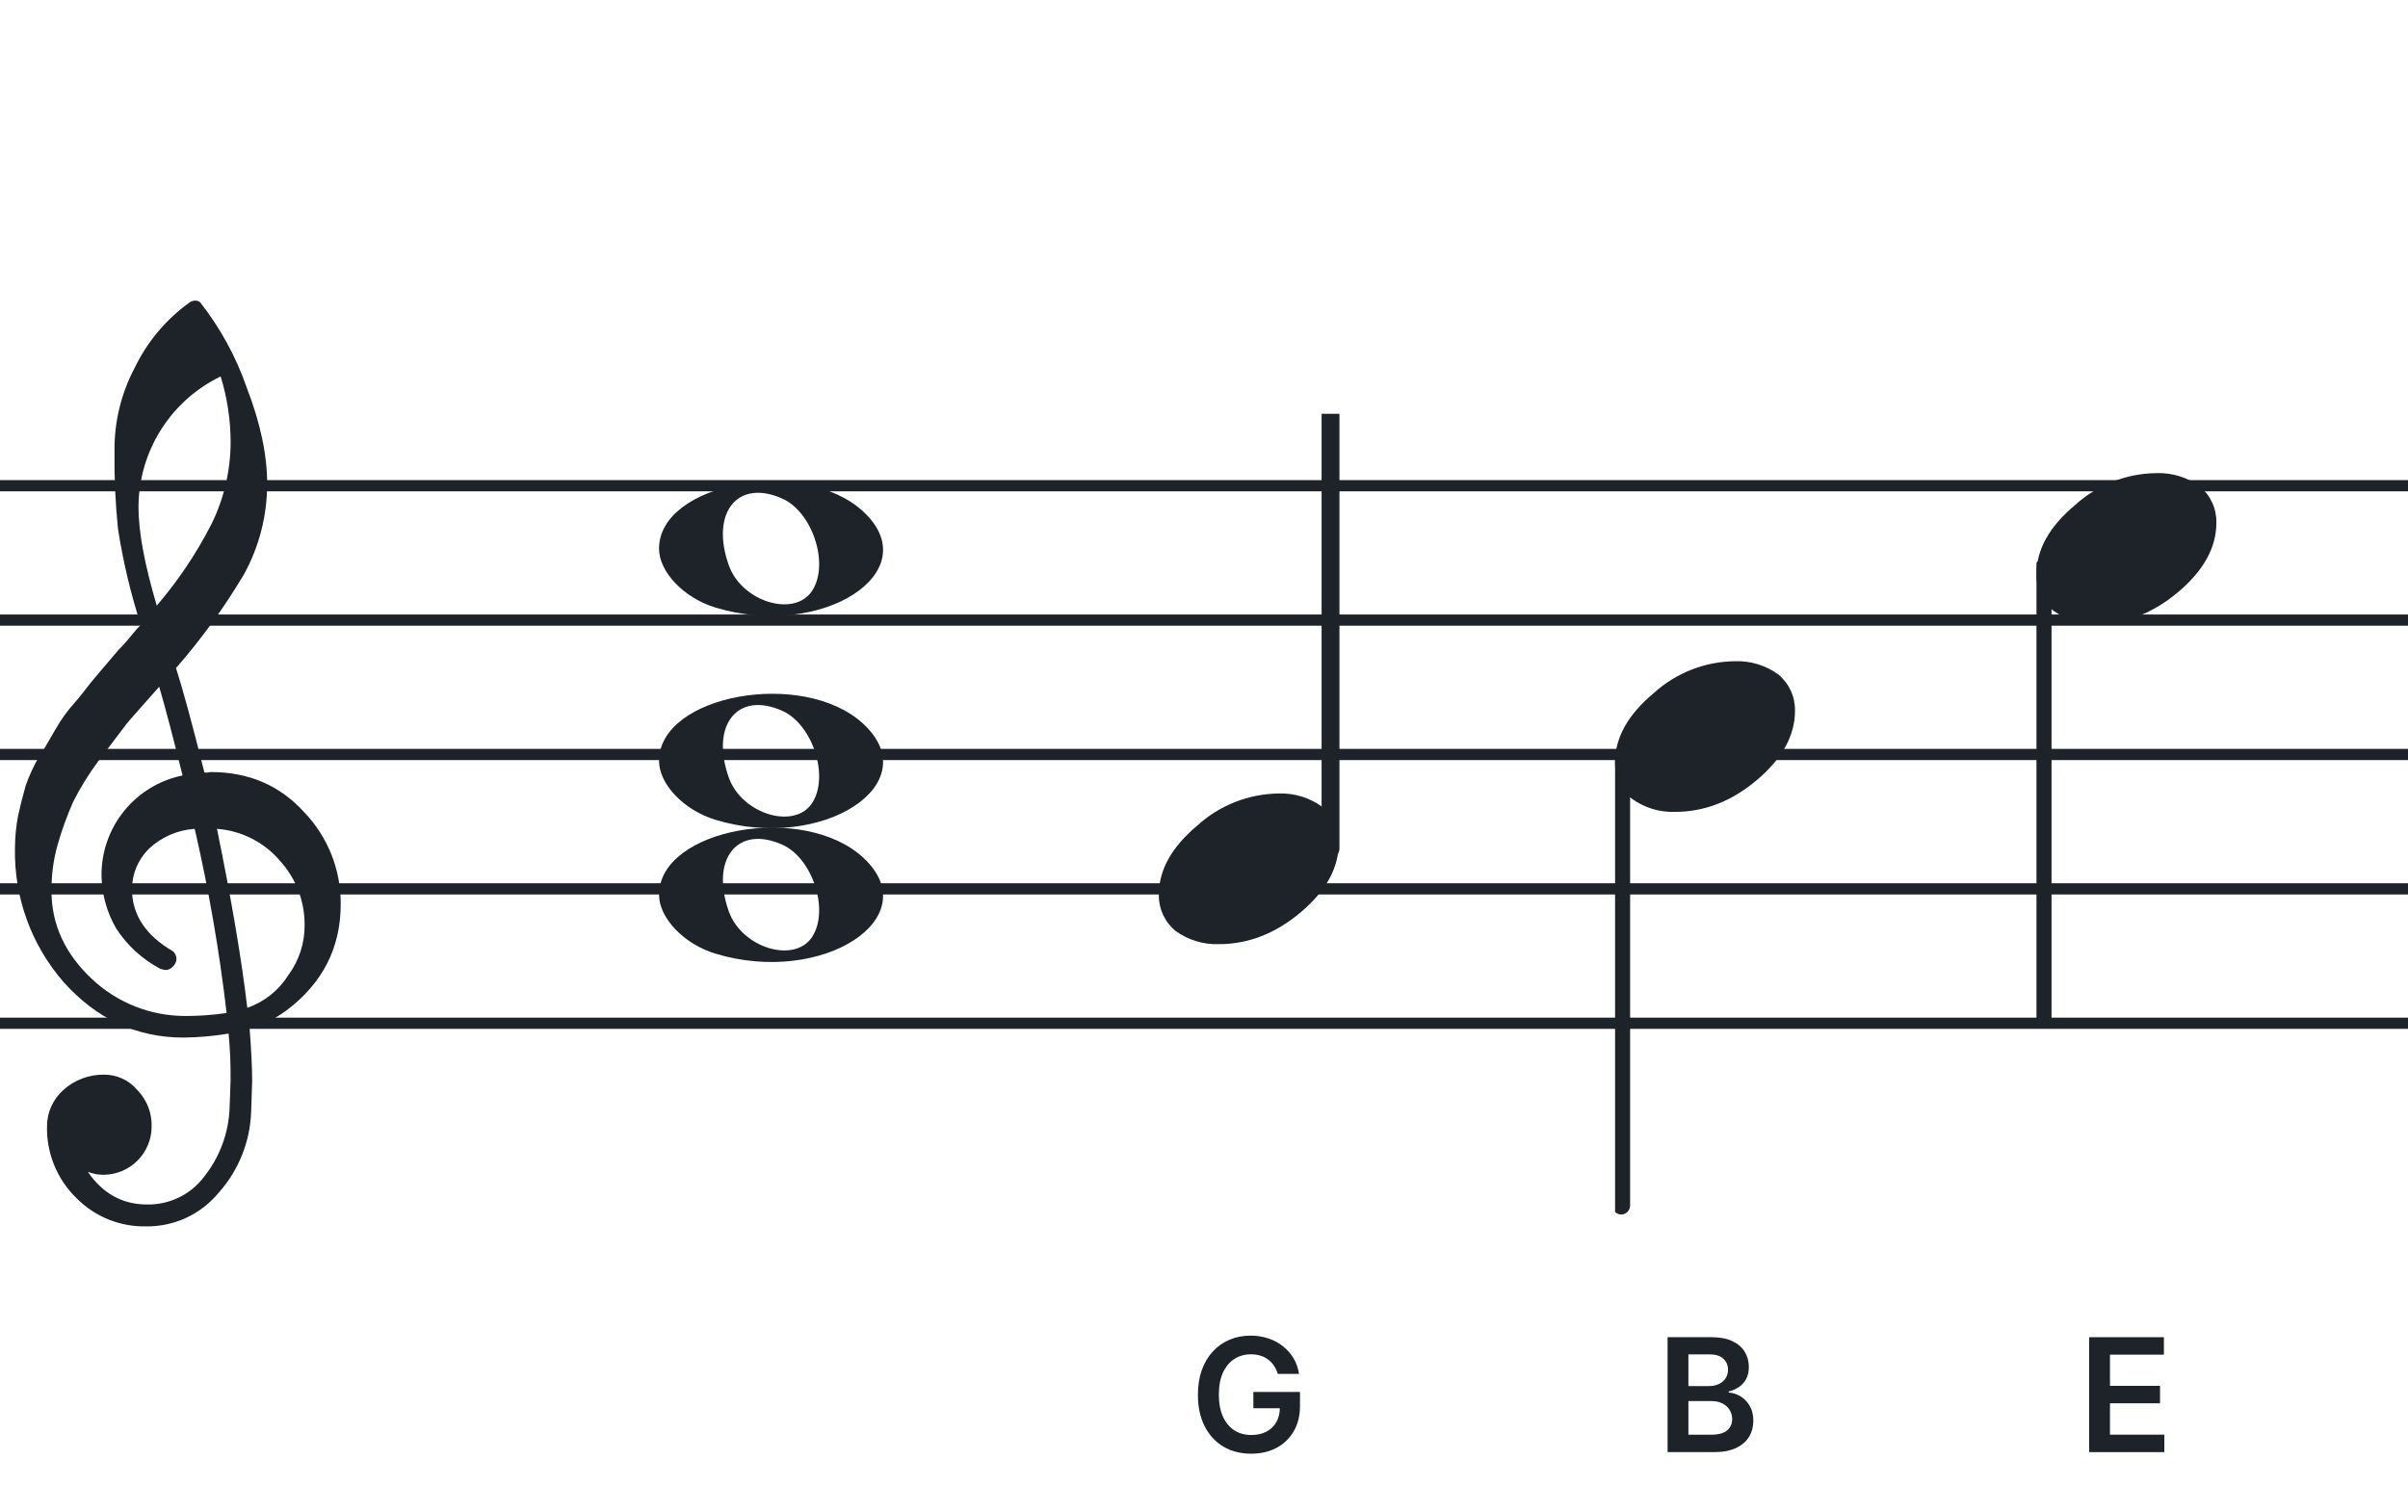 <svg width="320" height="201" viewBox="0 0 320 201" fill="none" xmlns="http://www.w3.org/2000/svg">
<path fill-rule="evenodd" clip-rule="evenodd" d="M192 63.813H128V65.302H192V63.813ZM192 81.674H128V83.162H192V81.674ZM128 99.534H192V101.023H128V99.534ZM192 117.395H128V118.883H192V117.395ZM128 135.255H192V136.744H128V135.255Z" fill="#1E2229"/>
<path fill-rule="evenodd" clip-rule="evenodd" d="M256 63.813H192V65.302H256V63.813ZM256 81.674H192V83.162H256V81.674ZM192 99.534H256V101.023H192V99.534ZM256 117.395H192V118.883H256V117.395ZM192 135.255H256V136.744H192V135.255Z" fill="#1E2229"/>
<path fill-rule="evenodd" clip-rule="evenodd" d="M320 63.813H256V65.302H320V63.813ZM320 81.674H256V83.162H320V81.674ZM256 99.534H320V101.023H256V99.534ZM320 117.395H256V118.883H320V117.395ZM256 135.255H320V136.744H256V135.255Z" fill="#1E2229"/>
<path fill-rule="evenodd" clip-rule="evenodd" d="M128 63.813H64V65.302H128V63.813ZM128 81.674H64V83.162H128V81.674ZM64 99.534H128V101.023H64V99.534ZM128 117.395H64V118.883H128V117.395ZM64 135.255H128V136.744H64V135.255Z" fill="#1E2229"/>
<path fill-rule="evenodd" clip-rule="evenodd" d="M64 63.813H0V65.302H64V63.813ZM64 81.674H0V83.162H64V81.674ZM0 99.534H64V101.023H0V99.534ZM64 117.395H0V118.883H64V117.395ZM0 135.255H64V136.744H0V135.255Z" fill="#1E2229"/>
<g clip-path="url(#clip0_1363_40613)">
<path d="M27.165 102.683H27.568C27.72 102.641 27.876 102.618 28.034 102.614C33.053 102.614 37.175 104.383 40.399 107.922C43.563 111.21 45.315 115.606 45.278 120.169C45.278 125.962 42.88 130.668 38.084 134.284C36.607 135.384 34.943 136.206 33.174 136.712C33.397 139.608 33.509 141.959 33.509 143.763C33.509 144.123 33.465 145.425 33.378 147.668C33.264 151.674 31.741 155.512 29.077 158.506C27.904 159.934 26.424 161.079 24.747 161.857C23.071 162.635 21.241 163.026 19.393 163C17.661 163.031 15.941 162.707 14.34 162.047C12.738 161.387 11.289 160.406 10.082 159.164C8.839 157.936 7.858 156.469 7.199 154.852C6.54 153.234 6.215 151.5 6.246 149.753C6.236 148.822 6.43 147.9 6.812 147.051C7.195 146.202 7.758 145.447 8.462 144.837C9.922 143.528 11.82 142.813 13.782 142.832C14.641 142.82 15.492 143.001 16.272 143.362C17.052 143.723 17.741 144.255 18.288 144.918C18.905 145.559 19.387 146.317 19.707 147.148C20.027 147.978 20.178 148.864 20.15 149.753C20.141 151.444 19.465 153.063 18.269 154.259C17.073 155.455 15.454 156.131 13.763 156.141C13.047 156.142 12.337 156.008 11.671 155.744C13.653 158.64 16.277 160.089 19.542 160.089C21.015 160.117 22.474 159.794 23.797 159.146C25.121 158.499 26.271 157.545 27.152 156.364C29.207 153.768 30.384 150.585 30.511 147.277C30.598 145.125 30.641 143.894 30.641 143.583C30.662 141.511 30.575 139.439 30.38 137.376C28.4 137.706 26.397 137.882 24.39 137.903C18.158 137.903 12.842 135.441 8.443 130.517C4.163 125.602 1.863 119.273 1.987 112.757C1.994 111.299 2.133 109.845 2.403 108.412C2.668 107.199 3.001 105.877 3.403 104.445C3.874 103.086 4.482 101.778 5.215 100.541C5.582 100.007 5.985 99.337 6.457 98.523C6.929 97.71 7.214 97.183 7.388 96.91C8.127 95.607 9.01 94.391 10.02 93.284C10.374 92.875 10.74 92.428 11.125 91.931C11.51 91.435 11.826 91.037 12.099 90.69C12.373 90.342 12.577 90.131 12.72 89.951C12.863 89.771 13.862 88.585 15.749 86.382C16.212 85.927 16.65 85.446 17.059 84.942C17.481 84.42 17.829 84.017 18.096 83.7C18.363 83.384 18.567 83.197 18.716 83.079C17.372 78.909 16.357 74.64 15.681 70.311C15.326 66.824 15.171 63.319 15.216 59.814C15.195 55.995 16.123 52.23 17.916 48.858C19.585 45.39 22.105 42.4 25.241 40.168C25.44 40.036 25.672 39.963 25.911 39.956C26.155 39.936 26.398 40.011 26.587 40.168C29.277 43.588 31.377 47.434 32.801 51.546C34.601 56.214 35.501 60.453 35.501 64.265C35.515 68.5 34.447 72.669 32.398 76.376C29.776 80.777 26.762 84.932 23.391 88.79C24.326 91.724 25.584 96.355 27.165 102.683ZM32.863 133.949C35.124 133.166 37.05 131.632 38.319 129.604C39.746 127.674 40.504 125.331 40.48 122.931C40.499 119.805 39.348 116.784 37.252 114.464C36.207 113.222 34.924 112.201 33.478 111.462C32.033 110.723 30.454 110.281 28.835 110.162C30.767 119.61 32.11 127.539 32.863 133.949ZM6.842 118.431C6.842 122.863 8.636 126.761 12.223 130.126C15.572 133.273 19.993 135.028 24.589 135.036C26.438 135.039 28.284 134.907 30.113 134.638C29.158 126.407 27.742 118.236 25.874 110.162C23.582 110.312 21.416 111.261 19.753 112.844C18.343 114.254 17.547 116.164 17.537 118.158C17.537 121.568 19.352 124.326 22.981 126.432C23.125 126.558 23.241 126.713 23.322 126.886C23.403 127.059 23.447 127.247 23.453 127.438C23.447 127.629 23.401 127.818 23.32 127.992C23.239 128.166 23.124 128.321 22.981 128.45C22.861 128.601 22.708 128.722 22.534 128.804C22.359 128.886 22.168 128.926 21.975 128.921C21.766 128.889 21.559 128.845 21.355 128.791C18.955 127.535 16.919 125.682 15.445 123.409C14.193 121.263 13.519 118.829 13.49 116.345C13.47 113.227 14.533 110.199 16.497 107.777C18.461 105.356 21.205 103.691 24.26 103.067C23.018 98.043 21.984 94.112 21.156 91.273C20.442 92.086 19.573 93.061 18.561 94.203C17.549 95.345 16.96 96.028 16.786 96.252C15.172 98.362 13.931 100.001 13.062 101.168C11.783 102.879 10.659 104.701 9.703 106.612C8.904 108.426 8.228 110.293 7.68 112.198C7.101 114.22 6.821 116.316 6.848 118.418L6.842 118.431ZM29.313 50.037C26.04 51.622 23.28 54.097 21.351 57.18C19.422 60.262 18.401 63.825 18.406 67.462C18.406 70.685 19.215 75.031 20.833 80.497C23.667 77.187 26.103 73.556 28.09 69.678C29.775 66.267 30.65 62.513 30.647 58.709C30.638 55.764 30.191 52.838 29.319 50.025L29.313 50.037Z" fill="#1E2229"/>
</g>
<path d="M95.096 126.756C90.895 125.484 87.581 122.028 87.581 118.919C87.581 110.119 106.792 106.637 114.726 113.998C123.305 121.959 109.304 131.059 95.096 126.756H95.096ZM107.91 124.546C110.247 121.036 108.013 114.083 103.964 112.268C98.019 109.603 94.375 114.145 96.851 121.133C98.564 125.967 105.532 128.117 107.91 124.546Z" fill="#1E2229"/>
<path d="M95.095 108.965C90.894 107.693 87.58 104.237 87.58 101.128C87.58 92.328 106.791 88.846 114.725 96.207C123.304 104.168 109.303 113.268 95.095 108.965H95.095ZM107.909 106.755C110.246 103.245 108.012 96.292 103.963 94.477C98.018 91.812 94.374 96.354 96.85 103.342C98.563 108.176 105.531 110.326 107.909 106.755Z" fill="#1E2229"/>
<path d="M95.095 80.756C90.894 79.484 87.58 76.028 87.58 72.919C87.58 64.119 106.791 60.637 114.725 67.998C123.304 75.959 109.303 85.058 95.095 80.756H95.095ZM107.909 78.545C110.246 75.036 108.012 68.083 103.963 66.268C98.018 63.603 94.374 68.144 96.85 75.133C98.563 79.966 105.531 82.116 107.909 78.545Z" fill="#1E2229"/>
<g clip-path="url(#clip1_1363_40613)">
<path fill-rule="evenodd" clip-rule="evenodd" d="M177.227 52.077C177.458 52.168 177.656 52.333 177.794 52.549C177.933 52.765 178.005 53.022 178 53.283V112.731C178.007 112.959 177.953 113.184 177.845 113.381C177.738 113.579 177.58 113.74 177.391 113.847C177.209 113.952 177.005 114.005 176.798 114.001C176.592 113.997 176.389 113.935 176.212 113.823C176.034 113.71 175.887 113.55 175.785 113.359C175.682 113.167 175.629 112.951 175.629 112.731V53.249C175.632 53.047 175.681 52.848 175.77 52.67C175.86 52.492 175.988 52.339 176.145 52.225C176.301 52.11 176.481 52.037 176.669 52.011C176.857 51.986 177.049 52.008 177.227 52.077Z" fill="#1E2229"/>
<path d="M169.963 105.463C172.021 105.397 174.043 106.019 175.707 107.231C176.412 107.82 176.976 108.559 177.357 109.395C177.738 110.23 177.926 111.141 177.908 112.059C177.908 115.33 176.231 118.386 172.878 121.229C169.524 124.072 165.88 125.491 161.945 125.487C159.887 125.554 157.865 124.931 156.201 123.718C155.496 123.13 154.932 122.391 154.551 121.555C154.17 120.72 153.981 119.809 154 118.891C154 115.629 155.705 112.572 159.116 109.72C162.084 107.015 165.947 105.499 169.963 105.463Z" fill="#1E2229"/>
</g>
<g clip-path="url(#clip2_1363_40613)">
<path fill-rule="evenodd" clip-rule="evenodd" d="M271.855 74.495C272.085 74.586 272.284 74.751 272.422 74.967C272.561 75.183 272.632 75.44 272.628 75.701V135.149C272.635 135.377 272.581 135.602 272.473 135.799C272.366 135.997 272.208 136.158 272.019 136.265C271.837 136.37 271.633 136.423 271.426 136.419C271.219 136.415 271.017 136.353 270.84 136.241C270.662 136.128 270.515 135.968 270.412 135.777C270.31 135.585 270.257 135.369 270.257 135.149V75.667C270.26 75.465 270.309 75.266 270.398 75.088C270.488 74.91 270.616 74.757 270.773 74.643C270.929 74.528 271.109 74.455 271.297 74.429C271.485 74.403 271.677 74.426 271.855 74.495Z" fill="#1E2229"/>
<path d="M286.591 62.882C288.649 62.816 290.671 63.438 292.335 64.65C293.04 65.239 293.604 65.978 293.985 66.814C294.366 67.649 294.554 68.56 294.536 69.478C294.536 72.749 292.859 75.805 289.506 78.648C286.152 81.491 282.508 82.91 278.573 82.906C276.515 82.973 274.493 82.35 272.829 81.137C272.124 80.549 271.559 79.81 271.179 78.974C270.798 78.138 270.609 77.228 270.628 76.31C270.628 73.048 272.333 69.991 275.744 67.139C278.712 64.434 282.574 62.918 286.591 62.882Z" fill="#1E2229"/>
</g>
<g clip-path="url(#clip3_1363_40613)">
<path fill-rule="evenodd" clip-rule="evenodd" d="M215.855 99.495C216.085 99.586 216.284 99.751 216.422 99.967C216.561 100.183 216.632 100.44 216.628 100.701V160.149C216.635 160.377 216.581 160.602 216.473 160.799C216.366 160.997 216.208 161.158 216.019 161.265C215.837 161.37 215.633 161.423 215.426 161.419C215.219 161.415 215.017 161.353 214.84 161.241C214.662 161.128 214.515 160.968 214.412 160.777C214.31 160.585 214.257 160.369 214.257 160.149V100.667C214.26 100.465 214.309 100.266 214.398 100.088C214.488 99.91 214.616 99.757 214.773 99.643C214.929 99.528 215.109 99.455 215.297 99.429C215.485 99.403 215.677 99.426 215.855 99.495Z" fill="#1E2229"/>
<path d="M230.591 87.882C232.649 87.816 234.671 88.438 236.335 89.65C237.04 90.239 237.604 90.978 237.985 91.814C238.366 92.649 238.554 93.56 238.536 94.478C238.536 97.749 236.859 100.805 233.506 103.648C230.152 106.491 226.508 107.91 222.573 107.906C220.515 107.973 218.493 107.35 216.829 106.137C216.124 105.549 215.559 104.81 215.179 103.974C214.798 103.138 214.609 102.228 214.628 101.31C214.628 98.048 216.333 94.991 219.744 92.139C222.712 89.434 226.574 87.918 230.591 87.882Z" fill="#1E2229"/>
</g>
<path d="M221.606 193V177.727H227.452C228.556 177.727 229.473 177.901 230.204 178.249C230.94 178.592 231.489 179.062 231.852 179.659C232.22 180.255 232.404 180.931 232.404 181.687C232.404 182.309 232.284 182.841 232.046 183.283C231.807 183.721 231.487 184.076 231.084 184.349C230.681 184.623 230.231 184.819 229.734 184.939V185.088C230.276 185.118 230.795 185.284 231.293 185.587C231.795 185.886 232.205 186.308 232.523 186.855C232.841 187.402 233 188.063 233 188.839C233 189.629 232.809 190.34 232.426 190.972C232.043 191.598 231.467 192.093 230.696 192.456C229.925 192.819 228.956 193 227.788 193H221.606ZM224.372 190.688H227.348C228.352 190.688 229.075 190.497 229.518 190.114C229.965 189.726 230.189 189.229 230.189 188.623C230.189 188.17 230.077 187.762 229.853 187.4C229.63 187.032 229.311 186.743 228.899 186.534C228.486 186.321 227.994 186.214 227.422 186.214H224.372V190.688ZM224.372 184.223H227.109C227.586 184.223 228.016 184.136 228.399 183.962C228.782 183.783 229.083 183.532 229.302 183.208C229.525 182.88 229.637 182.493 229.637 182.045C229.637 181.453 229.428 180.966 229.011 180.583C228.598 180.201 227.984 180.009 227.169 180.009H224.372V184.223Z" fill="#1E2229"/>
<path d="M277.628 193V177.727H287.562V180.047H280.395V184.193H287.047V186.512H280.395V190.681H287.621V193H277.628Z" fill="#1E2229"/>
<path d="M169.812 182.604C169.687 182.202 169.516 181.841 169.297 181.523C169.083 181.2 168.825 180.924 168.522 180.695C168.223 180.467 167.88 180.295 167.492 180.181C167.105 180.061 166.682 180.002 166.225 180.002C165.404 180.002 164.674 180.208 164.032 180.621C163.391 181.033 162.886 181.64 162.518 182.44C162.155 183.236 161.974 184.205 161.974 185.349C161.974 186.502 162.155 187.479 162.518 188.279C162.881 189.08 163.386 189.689 164.032 190.107C164.678 190.519 165.429 190.725 166.284 190.725C167.06 190.725 167.731 190.576 168.298 190.278C168.87 189.98 169.31 189.557 169.618 189.01C169.926 188.458 170.08 187.812 170.08 187.071L170.707 187.168H166.56V185.006H172.757V186.84C172.757 188.148 172.479 189.279 171.922 190.233C171.365 191.188 170.6 191.924 169.625 192.441C168.651 192.953 167.532 193.209 166.269 193.209C164.862 193.209 163.627 192.893 162.563 192.262C161.504 191.625 160.676 190.723 160.08 189.555C159.488 188.381 159.192 186.989 159.192 185.379C159.192 184.146 159.366 183.044 159.714 182.075C160.067 181.105 160.56 180.283 161.191 179.607C161.822 178.925 162.563 178.408 163.413 178.055C164.263 177.697 165.188 177.518 166.187 177.518C167.033 177.518 167.821 177.643 168.551 177.891C169.282 178.135 169.931 178.483 170.498 178.935C171.069 179.388 171.539 179.925 171.907 180.546C172.275 181.168 172.516 181.854 172.631 182.604H169.812Z" fill="#1E2229"/>
<defs>
<clipPath id="clip0_1363_40613">
<rect width="43.247" height="123" fill="white" transform="translate(2 40)"/>
</clipPath>
<clipPath id="clip1_1363_40613">
<rect width="24" height="70.461" fill="white" transform="translate(154 55)"/>
</clipPath>
<clipPath id="clip2_1363_40613">
<rect width="24" height="125.46" fill="white" transform="translate(270.628 12.419)"/>
</clipPath>
<clipPath id="clip3_1363_40613">
<rect width="24" height="125.46" fill="white" transform="translate(214.628 37.419)"/>
</clipPath>
</defs>
</svg>
